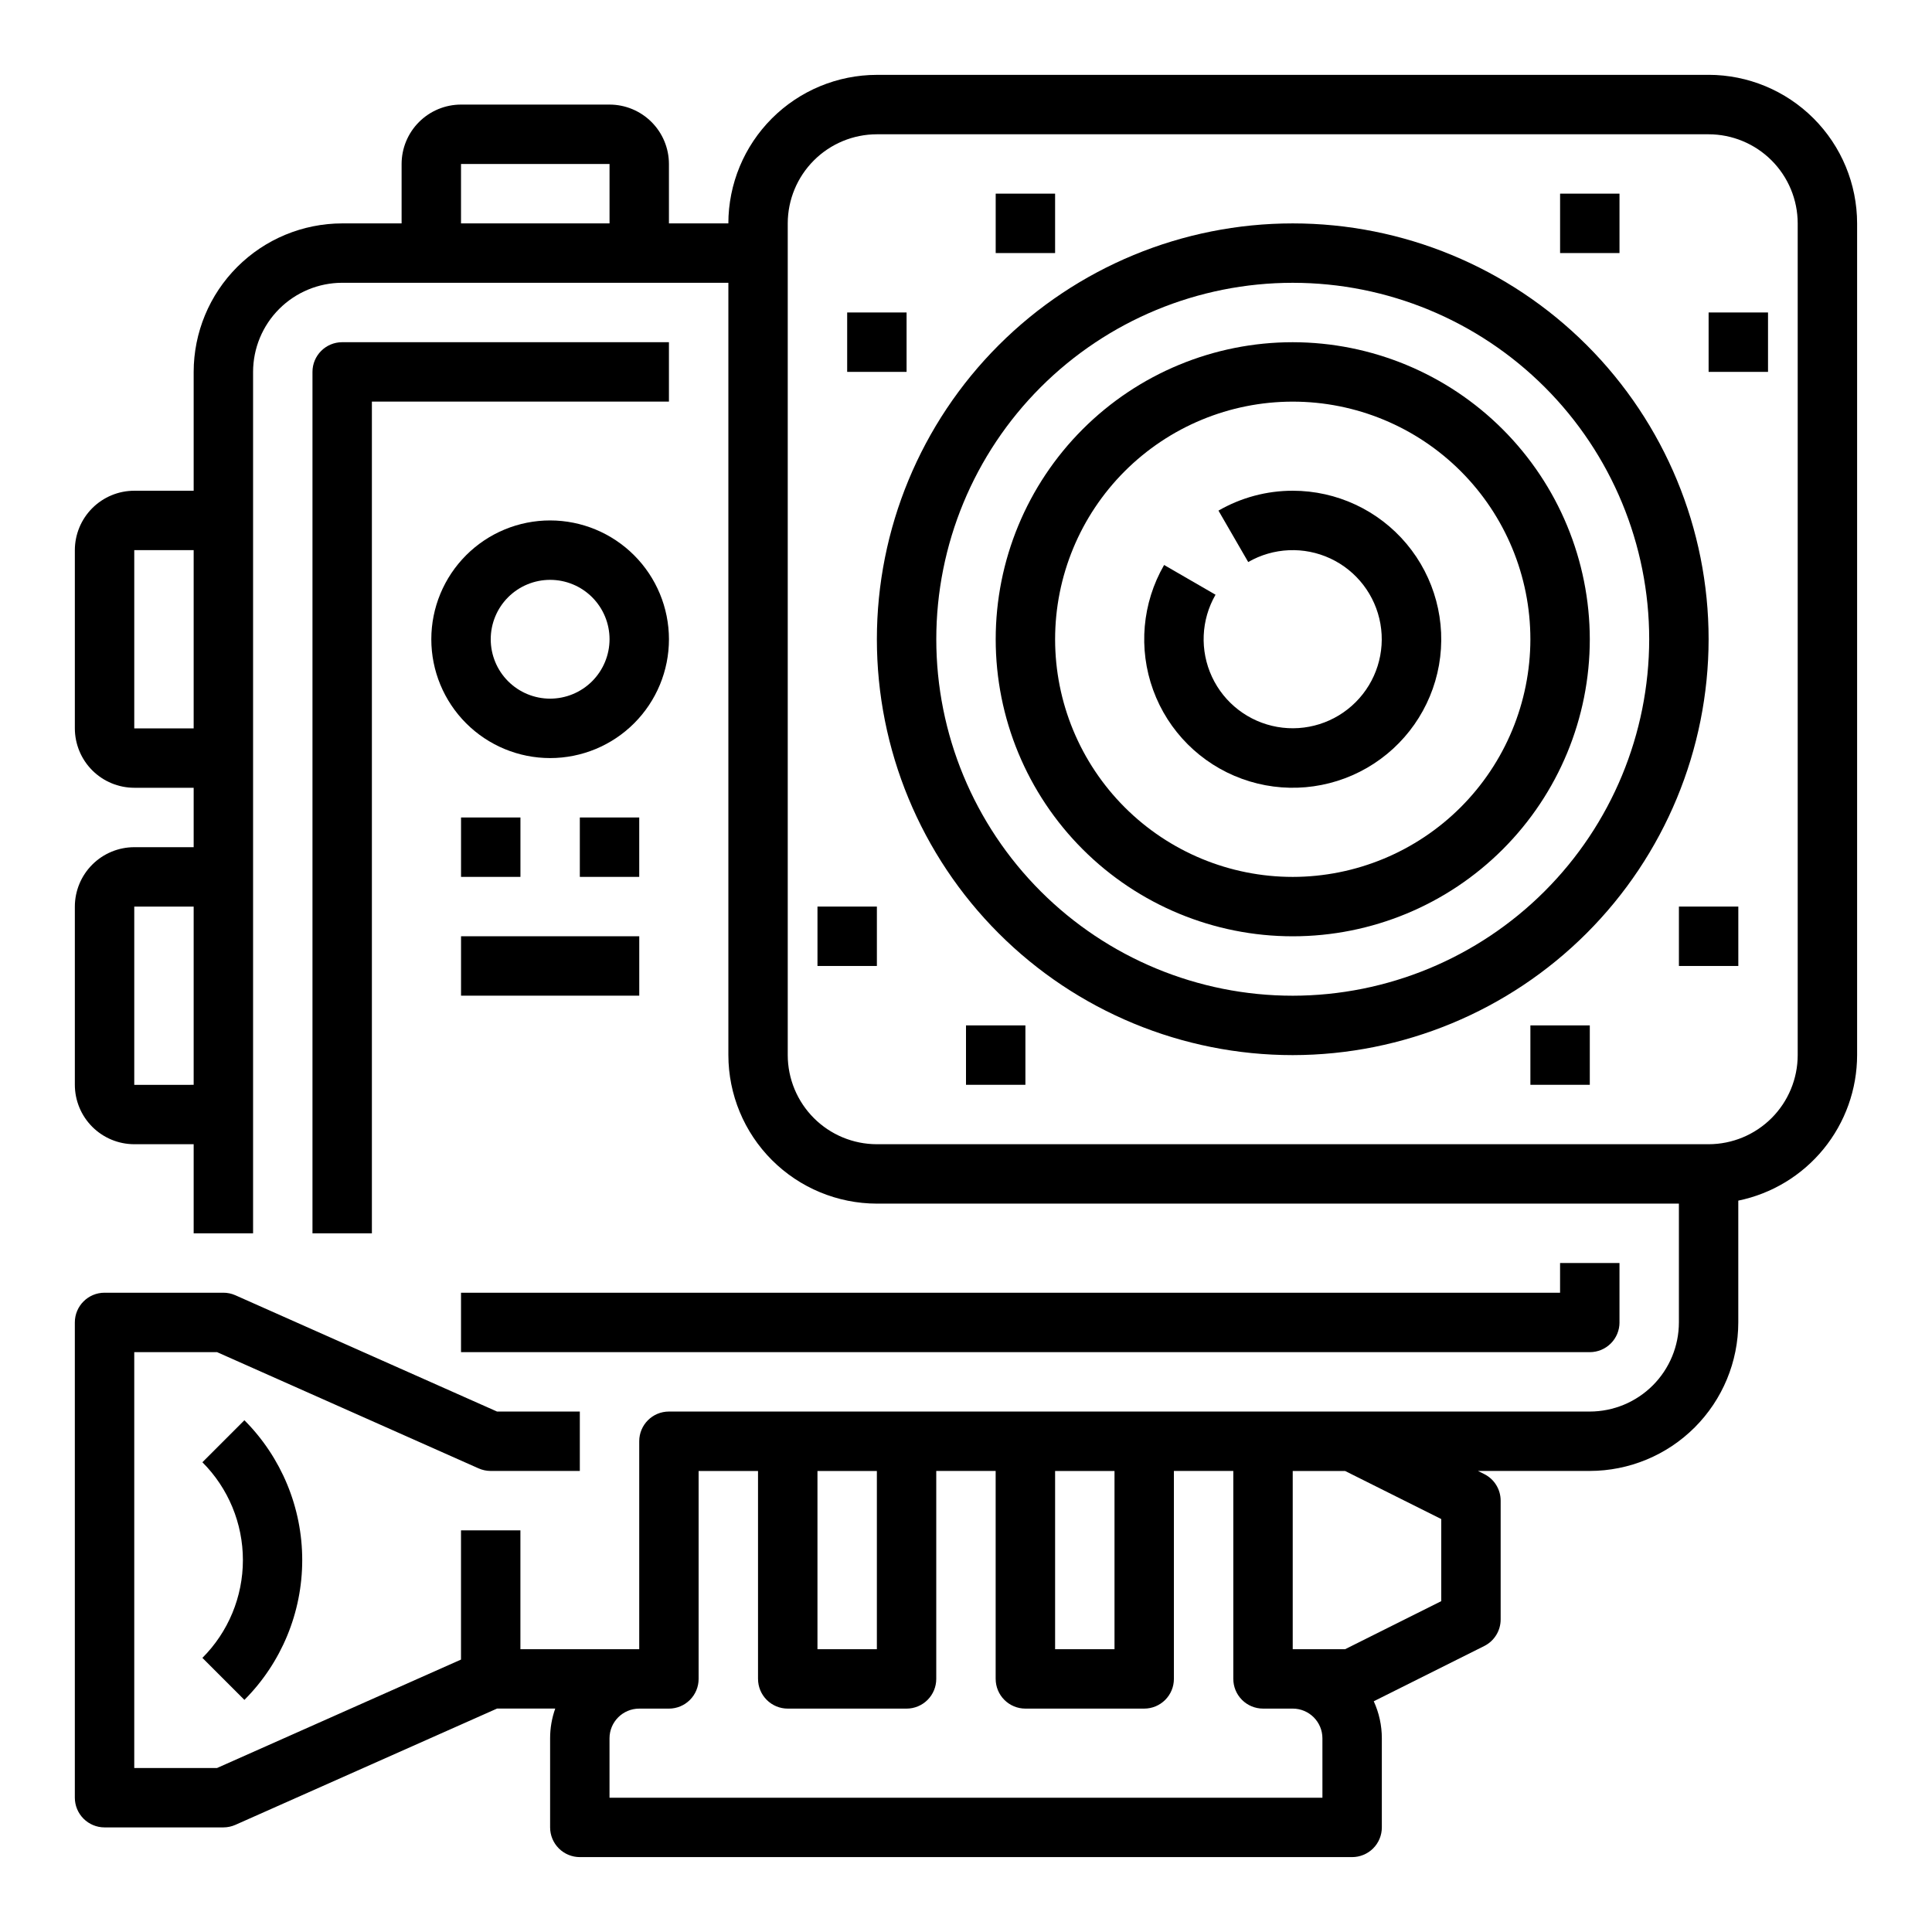 <?xml version="1.0" encoding="UTF-8"?>
<!-- Uploaded to: ICON Repo, www.iconrepo.com, Generator: ICON Repo Mixer Tools -->
<svg fill="#000000" width="800px" height="800px" version="1.1" viewBox="144 144 512 512" xmlns="http://www.w3.org/2000/svg">
 <g>
  <path d="m226.81 242.56v228.29h15.746v-220.42h78.719v-15.742h-86.59c-4.348 0-7.875 3.523-7.875 7.871z"/>
  <path d="m573.18 494.46v-15.742h-15.746v7.871h-291.26v15.742l299.14 0.004c2.086 0 4.09-0.832 5.566-2.309 1.477-1.473 2.305-3.477 2.305-5.566z"/>
  <path d="m596.8 163.84h-220.42c-10.438 0.012-20.441 4.164-27.82 11.543s-11.527 17.383-11.539 27.82h-15.746v-15.746c-0.004-4.172-1.664-8.176-4.617-11.125-2.949-2.953-6.953-4.613-11.125-4.617h-39.359c-4.176 0.004-8.176 1.664-11.129 4.617-2.953 2.949-4.613 6.953-4.617 11.125v15.746h-15.742c-10.438 0.012-20.441 4.16-27.82 11.539-7.379 7.379-11.531 17.383-11.543 27.82v31.488h-15.742c-4.176 0.004-8.176 1.664-11.129 4.617-2.949 2.949-4.609 6.953-4.617 11.125v47.234c0.008 4.172 1.668 8.176 4.617 11.125 2.953 2.953 6.953 4.613 11.129 4.617h15.742v15.742l-15.742 0.004c-4.176 0.004-8.176 1.664-11.129 4.617-2.949 2.949-4.609 6.953-4.617 11.125v47.234c0.008 4.172 1.668 8.176 4.617 11.125 2.953 2.953 6.953 4.613 11.129 4.617h15.742v23.617h15.746v-228.29c0.008-6.262 2.496-12.266 6.926-16.691 4.426-4.426 10.43-6.918 16.691-6.926h102.34v204.67c0.012 10.438 4.16 20.441 11.539 27.82s17.383 11.531 27.82 11.543h212.54v31.488-0.004c-0.004 6.262-2.496 12.266-6.922 16.691-4.43 4.43-10.434 6.918-16.691 6.926h-244.04c-4.348 0-7.871 3.523-7.871 7.871v55.105h-31.488v-31.488h-15.742v34.242l-64.652 28.734h-21.941v-110.21h21.941l69.32 30.809h0.004c1.008 0.449 2.098 0.68 3.199 0.68h23.617v-15.746h-21.945l-69.324-30.809c-1.008-0.449-2.094-0.68-3.195-0.68h-31.488c-4.348 0-7.875 3.523-7.875 7.871v125.95c0 2.09 0.832 4.09 2.309 5.566 1.477 1.477 3.477 2.309 5.566 2.309h31.488c1.102-0.004 2.188-0.234 3.195-0.68l69.324-30.809h15.426c-0.895 2.527-1.355 5.188-1.355 7.871v23.617c0 2.086 0.832 4.09 2.309 5.566 1.473 1.473 3.477 2.305 5.566 2.305h204.67c2.086 0 4.09-0.832 5.566-2.305 1.477-1.477 2.305-3.481 2.305-5.566v-23.617c0-3.387-0.73-6.734-2.141-9.809l29.277-14.641c2.668-1.332 4.352-4.059 4.352-7.039v-31.488c0-2.981-1.684-5.707-4.352-7.039l-1.664-0.832h29.633c10.434-0.012 20.438-4.164 27.816-11.543s11.531-17.383 11.543-27.82v-32.273c8.883-1.828 16.867-6.66 22.602-13.688 5.738-7.027 8.875-15.816 8.887-24.887v-220.41c-0.012-10.438-4.164-20.441-11.543-27.82-7.379-7.379-17.383-11.531-27.816-11.543zm-417.22 173.19v-47.234h15.742v47.23zm0 94.465v-47.234h15.742v47.23zm86.594-228.29v-15.746h39.359v15.746zm157.44 330.62h15.742v47.23h-15.742zm-62.977 0h15.742v47.23h-15.742zm133.82 86.594-188.93-0.004v-15.742c0.004-4.348 3.527-7.867 7.871-7.871h7.871c2.09 0 4.09-0.832 5.566-2.309 1.477-1.477 2.305-3.477 2.305-5.566v-55.102h15.742v55.105l0.004-0.004c0 2.09 0.828 4.09 2.305 5.566 1.477 1.477 3.481 2.309 5.566 2.309h31.488c2.09 0 4.09-0.832 5.566-2.309 1.477-1.477 2.305-3.477 2.305-5.566v-55.102h15.742v55.105l0.004-0.004c0 2.09 0.828 4.09 2.305 5.566 1.477 1.477 3.481 2.309 5.566 2.309h31.488c2.09 0 4.09-0.832 5.566-2.309 1.477-1.477 2.305-3.477 2.305-5.566v-55.102h15.742v55.105l0.004-0.004c0 2.09 0.828 4.09 2.305 5.566 1.477 1.477 3.481 2.309 5.566 2.309h7.871c4.348 0.004 7.867 3.523 7.871 7.871zm31.488-73.855v21.758l-25.473 12.734h-13.887v-47.23h13.887zm94.465-122.95c-0.008 6.262-2.496 12.266-6.922 16.691-4.43 4.43-10.434 6.918-16.691 6.926h-220.42c-6.262-0.008-12.266-2.496-16.691-6.926-4.426-4.426-6.918-10.43-6.926-16.691v-220.41c0.008-6.262 2.5-12.266 6.926-16.691 4.426-4.43 10.43-6.918 16.691-6.926h220.42c6.258 0.008 12.262 2.496 16.691 6.926 4.426 4.426 6.914 10.43 6.922 16.691z"/>
  <path d="m596.8 313.41c0-29.23-11.613-57.262-32.281-77.93-20.668-20.668-48.699-32.277-77.93-32.277-29.227 0-57.262 11.609-77.93 32.277-20.668 20.668-32.277 48.699-32.277 77.93s11.609 57.262 32.277 77.93c20.668 20.668 48.703 32.277 77.93 32.277 29.219-0.031 57.234-11.652 77.895-32.316 20.66-20.66 32.281-48.672 32.316-77.891zm-110.21 94.465c-25.051 0-49.078-9.953-66.797-27.668-17.715-17.715-27.668-41.742-27.668-66.797s9.953-49.082 27.668-66.797c17.719-17.715 41.746-27.668 66.797-27.668 25.055 0 49.082 9.953 66.797 27.668 17.715 17.715 27.668 41.742 27.668 66.797-0.027 25.043-9.988 49.055-27.699 66.766-17.707 17.711-41.719 27.672-66.766 27.699z"/>
  <path d="m486.59 234.69c-20.879 0-40.898 8.293-55.664 23.055-14.762 14.762-23.055 34.785-23.055 55.664s8.293 40.902 23.055 55.664c14.766 14.762 34.785 23.055 55.664 23.055s40.902-8.293 55.664-23.055c14.762-14.762 23.059-34.785 23.059-55.664-0.023-20.871-8.328-40.879-23.086-55.637-14.758-14.758-34.766-23.059-55.637-23.082zm0 141.7c-16.703 0-32.719-6.637-44.531-18.445-11.809-11.812-18.445-27.828-18.445-44.531s6.637-32.719 18.445-44.531c11.812-11.809 27.828-18.445 44.531-18.445s32.723 6.637 44.531 18.445c11.812 11.812 18.445 27.828 18.445 44.531-0.02 16.695-6.66 32.703-18.465 44.512-11.809 11.805-27.812 18.445-44.512 18.465z"/>
  <path d="m486.59 274.05c-6.91-0.004-13.699 1.816-19.684 5.269l7.883 13.629c6.668-3.844 14.797-4.195 21.773-0.941 6.973 3.258 11.922 9.711 13.258 17.293 1.336 7.586-1.109 15.34-6.555 20.785-5.441 5.445-13.199 7.891-20.781 6.555-7.582-1.336-14.039-6.285-17.293-13.262-3.258-6.977-2.906-15.102 0.938-21.77l-13.629-7.883 0.004-0.004c-5.82 10.078-6.883 22.211-2.906 33.145 3.977 10.934 12.586 19.547 23.52 23.527 10.934 3.981 23.066 2.922 33.145-2.894 10.074-5.816 17.062-15.793 19.086-27.25 2.019-11.457-1.129-23.223-8.605-32.137-7.481-8.914-18.516-14.062-30.152-14.062z"/>
  <path d="m407.87 195.32h15.742v15.742h-15.742z"/>
  <path d="m368.51 226.81h15.742v15.742h-15.742z"/>
  <path d="m557.44 195.32h15.742v15.742h-15.742z"/>
  <path d="m596.8 226.81h15.742v15.742h-15.742z"/>
  <path d="m549.57 415.74h15.742v15.742h-15.742z"/>
  <path d="m588.93 384.25h15.742v15.742h-15.742z"/>
  <path d="m400 415.74h15.742v15.742h-15.742z"/>
  <path d="m360.64 384.25h15.742v15.742h-15.742z"/>
  <path d="m289.79 281.92c-8.352 0-16.359 3.316-22.266 9.223-5.902 5.906-9.223 13.914-9.223 22.266s3.32 16.359 9.223 22.266c5.906 5.906 13.914 9.223 22.266 9.223 8.352 0 16.363-3.316 22.266-9.223 5.906-5.906 9.223-13.914 9.223-22.266-0.008-8.348-3.328-16.352-9.23-22.254-5.906-5.906-13.91-9.227-22.258-9.234zm0 47.23c-4.176 0-8.18-1.656-11.133-4.609-2.953-2.953-4.609-6.957-4.609-11.133s1.656-8.18 4.609-11.133c2.953-2.953 6.957-4.609 11.133-4.609 4.176 0 8.18 1.656 11.133 4.609 2.953 2.953 4.613 6.957 4.613 11.133-0.008 4.176-1.668 8.176-4.617 11.129-2.953 2.949-6.953 4.609-11.129 4.613z"/>
  <path d="m297.66 360.64h15.742v15.742h-15.742z"/>
  <path d="m266.18 360.64h15.742v15.742h-15.742z"/>
  <path d="m208.77 594.49c9.812-9.832 15.324-23.16 15.324-37.055 0-13.891-5.512-27.219-15.324-37.055l-11.133 11.133c6.875 6.875 10.734 16.199 10.734 25.922s-3.859 19.047-10.734 25.922z"/>
  <path d="m266.18 392.12h47.23v15.742h-47.23z"/>
 </g>
</svg>